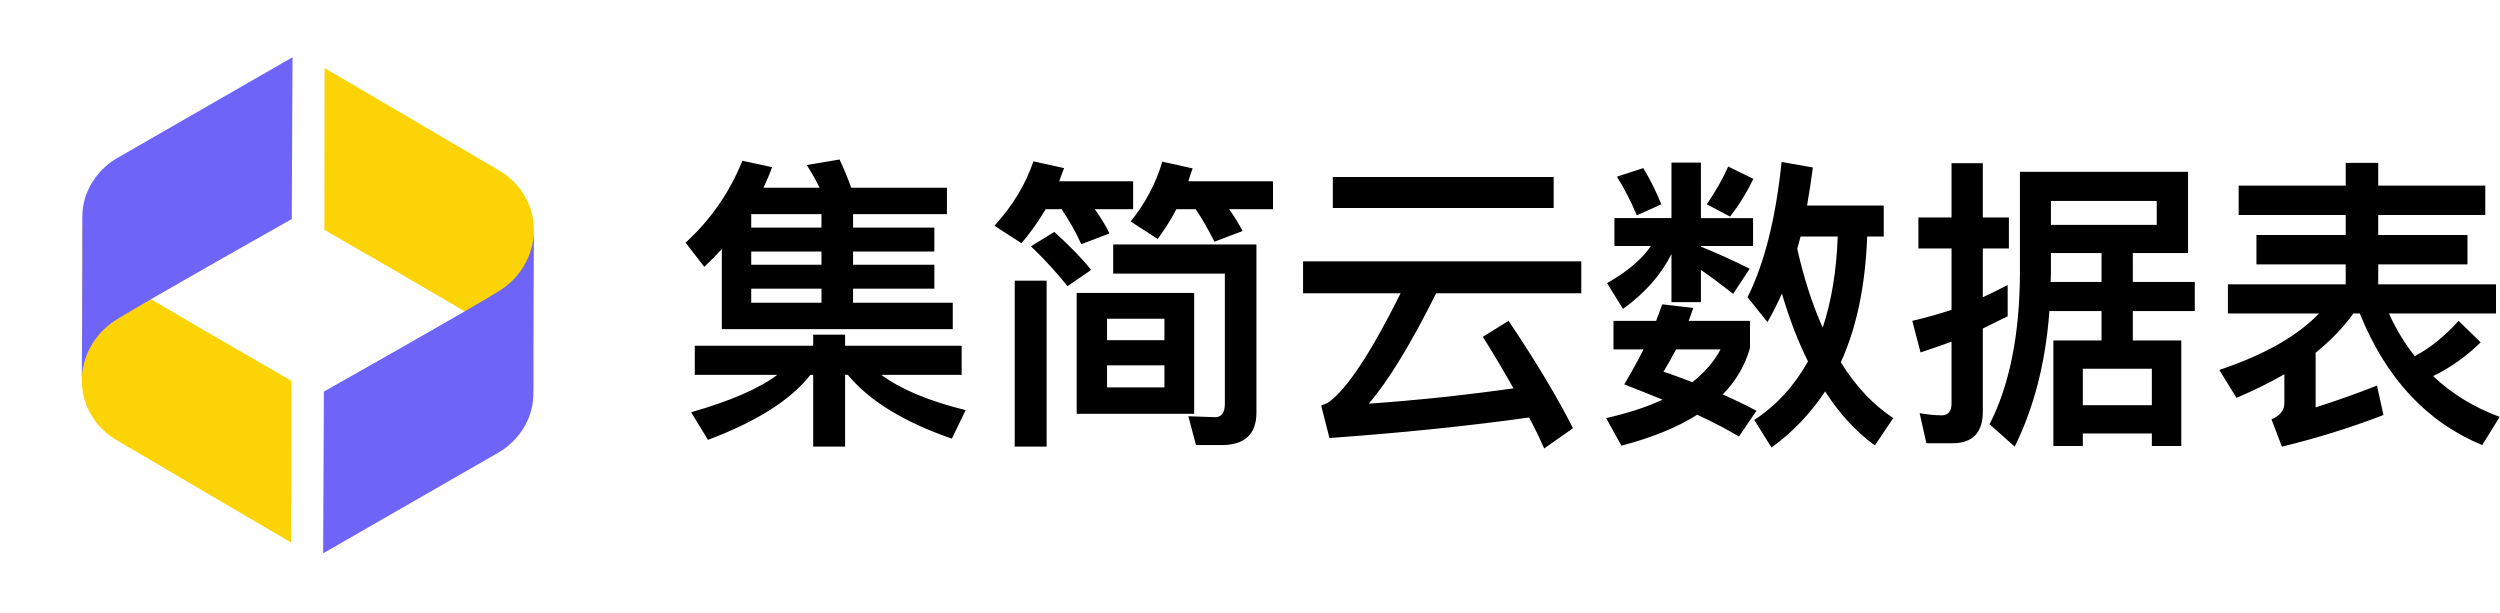 <svg width="163" height="40" fill="none" xmlns="http://www.w3.org/2000/svg"><path d="m18.992 24.828-.013 10.545-11.455-6.72s-2.218-1.218-2.19-3.888c.028-2.824.03-10.54.03-10.54s-.125 2.414 2.25 3.937c1.726 1.108 11.379 6.666 11.379 6.666Z" fill="#FCD405"/><path d="m19.024 14.278.047-10.545L7.58 10.34s-2.226 1.197-2.214 3.865c.013 2.824-.03 10.54-.03 10.54s-.11-2.416 2.273-3.914c1.731-1.09 11.416-6.551 11.416-6.551Z" fill="#6F64F8"/><path d="m21.148 14.982.014-10.545 11.455 6.72s2.218 1.218 2.19 3.888c-.028 2.824-.03 10.54-.03 10.54s.125-2.414-2.25-3.937c-1.727-1.107-11.379-6.666-11.379-6.666Z" fill="#FCD405"/><path d="m21.117 25.53-.048 10.546 11.493-6.606s2.226-1.197 2.214-3.865c-.013-2.824.03-10.54.03-10.54s.11 2.415-2.273 3.914c-1.732 1.09-11.416 6.552-11.416 6.552Z" fill="#6F64F8"/><path d="M50.68 24.44c-1.16.88-3.04 1.7-5.62 2.44l1.1 1.8c3.18-1.2 5.4-2.6 6.68-4.24h.18v4.68h2.08v-4.68h.18c1.4 1.7 3.66 3.08 6.78 4.16l.9-1.86c-2.36-.58-4.2-1.34-5.5-2.3h5.24v-1.9h-7.6v-.72h-2.08v.72H45.3v1.9h5.38Zm-3.62-8.2v5.22h15.06v-1.72h-6.5v-.92h5.3v-1.56h-5.3v-.86h5.3v-1.56h-5.3v-.88h6.12v-1.72H55.5c-.24-.68-.5-1.28-.76-1.84l-2.14.36c.3.46.58.96.84 1.48h-3.66c.2-.44.4-.88.56-1.34l-1.94-.42c-.82 2.06-2.06 3.84-3.7 5.34l1.22 1.58c.4-.38.78-.76 1.14-1.16Zm6.5 3.5h-4.58v-.92h4.58v.92Zm0-2.48h-4.58v-.86h4.58v.86Zm0-2.42h-4.58v-.88h4.58v.88ZM66.16 18.3v10.82h2.08V18.3h-2.08Zm13.48 10.72c1.52 0 2.28-.72 2.28-2.12V15.94h-9.34v1.9h7.28v8.5c0 .56-.22.86-.62.86l-1.76-.06.5 1.88h1.66ZM70.2 19.1v7.88h7.66V19.1H70.2Zm5.72 6.16h-3.74v-1.44h3.74v1.44Zm-3.74-3.08v-1.4h3.74v1.4h-3.74Zm-3.44-7.06-1.52.94c1 .96 1.78 1.84 2.38 2.6l1.54-1.06c-.56-.72-1.36-1.54-2.4-2.48Zm-.56-1.48h1.04c.48.72.92 1.48 1.28 2.28l1.84-.7c-.24-.5-.56-1.02-.96-1.58h2.5v-1.82h-4.82c.1-.28.2-.56.32-.86l-2-.44c-.5 1.48-1.34 2.88-2.54 4.2l1.76 1.14c.58-.68 1.1-1.42 1.58-2.22Zm8.52 0h1.26c.46.68.86 1.4 1.22 2.12l1.84-.7c-.24-.44-.52-.92-.88-1.42H83v-1.82h-5.52c.08-.28.18-.56.28-.84l-1.98-.44c-.4 1.38-1.08 2.68-2.06 3.9l1.76 1.14c.44-.6.86-1.24 1.22-1.94ZM86.9 11.54v2.02h14.4v-2.02H86.9Zm-1.94 5.5v2.08h6.36c-1.92 3.86-3.48 6.22-4.68 7.1-.12.08-.28.14-.5.22l.54 2.12c4.7-.34 9.04-.78 13.02-1.34.36.68.68 1.34.98 2.02l1.88-1.32c-1-1.98-2.4-4.32-4.2-7l-1.68 1.04c.72 1.14 1.38 2.26 2 3.36-3.12.44-6.28.78-9.44 1 1.28-1.48 2.74-3.88 4.4-7.2h9.46v-2.08H84.96ZM117.4 15.42h2.42c-.08 2.22-.4 4.2-.98 5.94-.66-1.48-1.22-3.18-1.66-5.14.08-.26.14-.52.22-.8Zm.48 8.14c-.88 1.58-2.04 2.86-3.5 3.82l1.12 1.8c1.38-1 2.54-2.22 3.5-3.66.92 1.44 2 2.62 3.24 3.52l1.2-1.78c-1.32-.88-2.46-2.08-3.42-3.64 1.04-2.28 1.6-5 1.72-8.2h1.08V13.4h-5c.14-.78.26-1.6.38-2.48l-2.04-.36c-.38 3.68-1.12 6.62-2.22 8.82l1.3 1.62c.32-.56.64-1.18.94-1.86.48 1.62 1.04 3.1 1.7 4.42Zm-9.5-3.72c-.12.34-.26.7-.4 1.08h-2.78v1.86h1.96c-.36.72-.78 1.48-1.26 2.28.88.34 1.72.68 2.5 1-1.04.48-2.26.88-3.68 1.2l1 1.8c1.96-.52 3.62-1.18 4.94-2.02 1.08.5 1.98.98 2.72 1.42l1.14-1.68c-.72-.38-1.46-.74-2.2-1.06.86-.88 1.46-1.88 1.78-3.04v-1.76h-4c.1-.26.2-.54.3-.84l-2.02-.24Zm1.96 5.08c-.62-.24-1.24-.48-1.88-.68.28-.48.56-.96.82-1.46h2.9c-.42.8-1.04 1.5-1.84 2.14Zm-3.2-13.96-1.72.56c.46.72.9 1.56 1.3 2.52l1.6-.72c-.34-.84-.74-1.64-1.18-2.36Zm5.54-.1c-.36.8-.82 1.62-1.4 2.46l1.52.8c.62-.8 1.12-1.62 1.52-2.46l-1.64-.8Zm-7.42 3.36v1.82h2.38c-.6.88-1.56 1.68-2.86 2.42l1.04 1.68c1.44-1.04 2.48-2.22 3.16-3.58v3.14h1.92v-2.1c.56.38 1.26.9 2.1 1.56l1.08-1.64c-1.08-.54-2.14-1.02-3.18-1.44v-.04h3.4v-1.82h-3.4V10.6h-1.92v3.62h-3.72ZM127.3 28.9c1.32 0 1.98-.7 1.98-2.06v-5.42c.52-.26 1.06-.52 1.62-.8v-2.04c-.52.28-1.06.54-1.62.8V16.2h1.7v-2.02h-1.7v-3.54h-2.04v3.54h-2.16v2.02h2.16v4c-.84.28-1.7.52-2.56.72l.54 2.06c.68-.22 1.34-.46 2.02-.7v4.04c0 .5-.22.76-.64.76-.46 0-.94-.06-1.44-.14l.44 1.96h1.7Zm6.32-8.62h3.4v1.92h-3.14v6.88h1.92v-.82h4.5v.82h1.92V22.2h-3.16v-1.92h4.04v-1.9h-4.04V16.5h3.6v-5.3H131.7v6.64c-.02 4-.68 7.28-1.98 9.82l1.64 1.46c1.26-2.56 2.02-5.5 2.26-8.84Zm3.4-3.78v1.88h-3.32c0-.18.02-.36.02-.54V16.5h3.3Zm-1.22 9.92v-2.38h4.5v2.38h-4.5Zm4.82-13.32v1.56h-6.9V13.1h6.9ZM145.96 12.1v1.92h6.98v1.3h-5.82v1.92h5.82v1.3h-7.68v1.9h5.94c-1.42 1.48-3.58 2.7-6.5 3.68l1.12 1.82c1.12-.48 2.16-.98 3.12-1.54v1.9c0 .46-.28.8-.84 1.04l.68 1.78c2.24-.54 4.44-1.22 6.62-2.06l-.42-1.92c-1.32.52-2.66 1-4 1.42V23c.98-.8 1.8-1.64 2.46-2.56h.42c1.7 4.22 4.36 7.08 7.98 8.58l1.14-1.84c-1.68-.62-3.12-1.5-4.34-2.66 1.12-.54 2.16-1.28 3.1-2.2l-1.44-1.4c-.9 1-1.86 1.78-2.86 2.3-.66-.84-1.22-1.76-1.68-2.78h6.98v-1.9h-7.68v-1.3h5.82v-1.92h-5.82v-1.3h6.98V12.1h-6.98v-1.48h-2.12v1.48h-6.98Z" fill="#000"/></svg>